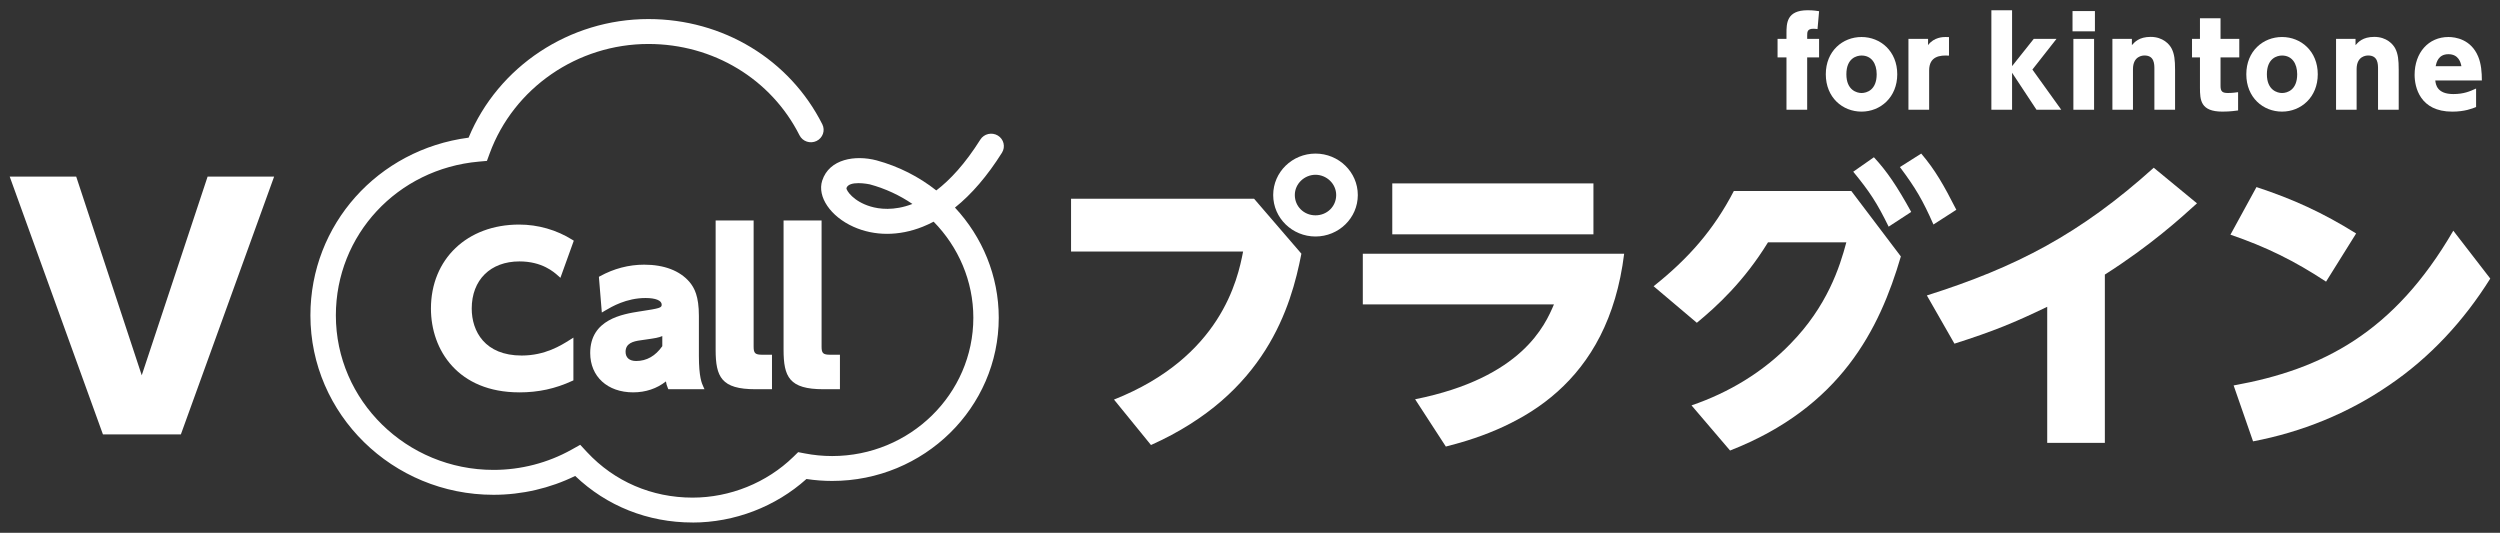 <svg width="122" height="26" viewBox="0 0 122 26" fill="none" xmlns="http://www.w3.org/2000/svg">
<rect x="0" y="0" width="122" height="26" fill="#333333" stroke="none"/>
<path d="M25.339 19.147C22.362 19.147 21.03 17.092 21.03 15.057C21.03 12.644 22.799 10.959 25.33 10.959C26.259 10.959 27.162 11.218 27.941 11.708L28.001 11.746L27.348 13.558L27.249 13.47C27.032 13.274 26.456 12.757 25.35 12.757C23.935 12.757 23.02 13.66 23.02 15.058C23.02 16.166 23.66 17.35 25.457 17.35C26.599 17.35 27.382 16.854 27.803 16.589L27.982 16.476V18.562L27.931 18.585C27.099 18.969 26.275 19.148 25.339 19.148V19.147Z" fill="white"/>
<path d="M27.894 18.506C27.066 18.888 26.257 19.06 25.341 19.06C22.475 19.06 21.12 17.101 21.12 15.057C21.12 12.611 22.973 11.045 25.331 11.045C26.238 11.045 27.135 11.304 27.895 11.781L27.311 13.404C27.077 13.194 26.472 12.669 25.351 12.669C23.782 12.669 22.933 13.719 22.933 15.057C22.933 16.395 23.743 17.435 25.458 17.435C26.667 17.435 27.486 16.89 27.895 16.633V18.506H27.894Z" fill="white"/>
<path d="M30.898 19.147C29.644 19.147 28.802 18.375 28.802 17.226C28.802 15.582 30.38 15.33 31.229 15.195L31.255 15.192C32.205 15.047 32.291 15.02 32.291 14.867C32.291 14.664 31.996 14.543 31.502 14.543C30.565 14.543 29.846 14.97 29.539 15.151L29.369 15.252L29.226 13.509L29.276 13.481C29.959 13.106 30.686 12.916 31.434 12.916C32.41 12.916 33.174 13.208 33.647 13.76C33.886 14.047 34.106 14.447 34.106 15.421V17.369C34.106 18.4 34.247 18.707 34.323 18.871L34.379 18.993H32.613L32.591 18.939C32.539 18.816 32.514 18.727 32.497 18.613C32.056 18.962 31.508 19.147 30.899 19.147H30.898ZM32.32 16.4C32.133 16.48 31.979 16.503 31.506 16.571L31.271 16.605C30.885 16.655 30.528 16.758 30.528 17.169C30.528 17.454 30.716 17.617 31.044 17.617C31.555 17.617 31.984 17.373 32.32 16.894V16.401V16.4Z" fill="white"/>
<path d="M29.317 13.558C29.561 13.425 30.341 13.004 31.432 13.004C31.832 13.004 32.914 13.042 33.577 13.816C33.791 14.074 34.016 14.456 34.016 15.421V17.37C34.016 18.392 34.153 18.717 34.24 18.907H32.671C32.603 18.745 32.584 18.649 32.564 18.439C32.106 18.859 31.53 19.06 30.897 19.06C29.736 19.06 28.889 18.352 28.889 17.226C28.889 15.639 30.429 15.41 31.268 15.277C32.213 15.134 32.379 15.106 32.379 14.867C32.379 14.685 32.203 14.456 31.501 14.456C30.487 14.456 29.736 14.933 29.444 15.106L29.317 13.558ZM32.408 16.261C32.125 16.404 32.038 16.404 31.258 16.519C30.966 16.558 30.44 16.643 30.44 17.169C30.44 17.475 30.634 17.704 31.044 17.704C31.268 17.704 31.892 17.675 32.408 16.921V16.262V16.261Z" fill="white"/>
<path d="M36.864 18.994C35.203 18.994 34.923 18.398 34.923 17.064V10.758H36.777V16.92C36.777 17.241 36.854 17.311 37.205 17.311H37.673V18.993H36.863L36.864 18.994Z" fill="white"/>
<path d="M37.585 18.907H36.863C35.244 18.907 35.011 18.353 35.011 17.064V10.845H36.687V16.92C36.687 17.293 36.803 17.398 37.204 17.398H37.584V18.907H37.585Z" fill="white"/>
<path d="M40.179 18.994C38.519 18.994 38.238 18.398 38.238 17.064V10.758H40.093V16.92C40.093 17.241 40.169 17.311 40.52 17.311H40.989V18.993H40.178L40.179 18.994Z" fill="white"/>
<path d="M40.9 18.907H40.178C38.559 18.907 38.326 18.353 38.326 17.064V10.845H40.002V16.92C40.002 17.293 40.118 17.398 40.519 17.398H40.899V18.907H40.9Z" fill="white"/>
<path d="M61.199 9.698L63.508 12.38C63.003 14.987 61.765 19.213 56.168 21.717L54.363 19.499C59.578 17.431 60.403 13.639 60.663 12.276H52.267V9.698H61.199ZM66.261 9.518C66.261 10.643 65.328 11.541 64.196 11.541C63.065 11.541 62.132 10.643 62.132 9.518C62.132 8.394 63.065 7.495 64.196 7.495C65.328 7.495 66.261 8.394 66.261 9.518ZM63.187 9.518C63.187 10.073 63.63 10.508 64.196 10.508C64.763 10.508 65.206 10.073 65.206 9.518C65.206 8.963 64.732 8.529 64.196 8.529C63.661 8.529 63.187 8.963 63.187 9.518Z" fill="white"/>
<path d="M79.259 12.381C78.478 18.72 74.258 20.863 70.557 21.792L69.058 19.484C74.288 18.436 75.405 15.858 75.833 14.854H66.505V12.381H79.259ZM77.76 8.949V11.436H67.943V8.949H77.76Z" fill="white"/>
<path d="M90.346 9.323L92.762 12.515C91.722 16.067 89.826 19.874 84.427 21.986L82.546 19.783C84.382 19.154 86.048 18.15 87.379 16.771C89.168 14.943 89.779 13.039 90.101 11.826H86.278C85.1 13.744 83.77 14.958 82.806 15.752L80.696 13.968C82.394 12.62 83.632 11.211 84.611 9.322H90.346V9.323ZM91.447 7.674C92.074 8.349 92.564 9.068 93.267 10.342L92.166 11.061C91.6 9.907 91.249 9.367 90.438 8.379L91.447 7.674ZM93.756 7.495C94.444 8.304 94.857 9.038 95.469 10.237L94.352 10.956C93.832 9.772 93.48 9.173 92.716 8.153L93.756 7.494V7.495Z" fill="white"/>
<path d="M102.717 21.611H99.904V14.972C98.282 15.752 97.303 16.156 95.377 16.771L94.031 14.418C98.389 13.04 101.509 11.421 105.103 8.185L107.213 9.923C106.387 10.672 104.95 11.976 102.717 13.4V21.612V21.611Z" fill="white"/>
<path d="M113.511 13.744C111.966 12.725 110.59 12.05 108.846 11.452L110.116 9.129C111.89 9.713 113.343 10.373 114.979 11.393L113.511 13.745V13.744ZM121.525 13.595C120.241 15.648 118.589 17.446 116.57 18.81C114.582 20.173 112.319 21.088 109.949 21.538L109.001 18.81C113.329 18.031 116.831 16.233 119.721 11.258L121.526 13.595L121.525 13.595Z" fill="white"/>
<path d="M3.719 8.619L6.917 18.315L10.131 8.619H13.377L8.826 21.2H5.024L0.474 8.619H3.719Z" fill="white"/>
<path d="M88.771 1.898V2.802H88.19V5.356H87.18V2.802H86.745V1.898H87.18V1.639C87.18 1.144 87.18 0.5 88.214 0.5C88.308 0.5 88.478 0.5 88.772 0.546L88.695 1.42C88.649 1.414 88.584 1.403 88.496 1.403C88.191 1.403 88.191 1.563 88.191 1.737V1.897H88.772L88.771 1.898Z" fill="white"/>
<path d="M90.843 1.806C91.77 1.806 92.586 2.502 92.586 3.624C92.586 4.745 91.77 5.447 90.843 5.447C89.915 5.447 89.099 4.757 89.099 3.624C89.099 2.49 89.922 1.806 90.843 1.806ZM90.843 4.539C91.095 4.539 91.582 4.395 91.582 3.624C91.582 3.101 91.33 2.71 90.843 2.71C90.602 2.71 90.103 2.842 90.103 3.624C90.103 4.407 90.62 4.539 90.843 4.539Z" fill="white"/>
<path d="M93.132 5.356V1.898H94.089V2.203C94.377 1.806 94.846 1.806 94.94 1.806C95.004 1.806 95.057 1.811 95.111 1.811V2.715C94.67 2.686 94.142 2.744 94.142 3.439V5.355H93.132L93.132 5.356Z" fill="white"/>
<path d="M98.189 3.227L99.246 1.898H100.356L99.181 3.394L100.59 5.356H99.381L98.189 3.55V5.356H97.179V0.5H98.189V3.227Z" fill="white"/>
<path d="M102.232 1.529H101.139V0.54H102.232V1.529ZM102.191 5.356H101.181V1.898H102.191V5.356Z" fill="white"/>
<path d="M103.085 5.356V1.898H104.036V2.203C104.165 2.059 104.382 1.8 104.951 1.8C105.555 1.8 105.873 2.163 105.978 2.375C106.108 2.634 106.143 2.916 106.143 3.405V5.355H105.134V3.375C105.134 3.128 105.134 2.708 104.652 2.708C104.57 2.708 104.089 2.726 104.089 3.375V5.355H103.085V5.356Z" fill="white"/>
<path d="M107.358 0.892H108.362V1.898H109.277V2.802H108.362V4.193C108.362 4.463 108.45 4.538 108.72 4.538C108.926 4.538 109.108 4.515 109.219 4.498V5.39C108.826 5.447 108.544 5.447 108.456 5.447C107.388 5.447 107.358 4.89 107.358 4.274V2.801H106.97V1.897H107.358V0.892Z" fill="white"/>
<path d="M111.363 1.806C112.291 1.806 113.107 2.502 113.107 3.624C113.107 4.745 112.291 5.447 111.363 5.447C110.436 5.447 109.62 4.757 109.62 3.624C109.62 2.49 110.442 1.806 111.363 1.806ZM111.363 4.539C111.616 4.539 112.103 4.395 112.103 3.624C112.103 3.101 111.85 2.71 111.363 2.71C111.123 2.71 110.624 2.842 110.624 3.624C110.624 4.407 111.141 4.539 111.363 4.539Z" fill="white"/>
<path d="M113.999 5.356V1.898H114.95V2.203C115.079 2.059 115.296 1.8 115.865 1.8C116.47 1.8 116.787 2.163 116.893 2.375C117.022 2.634 117.057 2.916 117.057 3.405V5.355H116.048V3.375C116.048 3.128 116.048 2.708 115.566 2.708C115.484 2.708 115.003 2.726 115.003 3.375V5.355H113.999V5.356Z" fill="white"/>
<path d="M118.842 3.928C118.865 4.13 118.93 4.59 119.723 4.59C120.233 4.59 120.533 4.458 120.833 4.32V5.223C120.651 5.298 120.27 5.448 119.671 5.448C118.091 5.448 117.833 4.251 117.833 3.653C117.833 2.565 118.514 1.806 119.483 1.806C119.824 1.806 120.581 1.915 120.933 2.755C121.085 3.117 121.115 3.543 121.115 3.928H118.843H118.842ZM120.116 3.232C120.086 3.054 119.981 2.645 119.482 2.645C118.983 2.645 118.895 3.06 118.86 3.232H120.116Z" fill="white"/>
<path d="M33.794 25.498C31.619 25.498 29.603 24.695 28.069 23.226C26.837 23.829 25.469 24.146 24.082 24.146C19.155 24.146 15.148 20.218 15.148 15.391C15.148 10.96 18.44 7.297 22.867 6.718C24.311 3.24 27.789 0.93 31.643 0.93C35.279 0.93 38.53 2.897 40.129 6.065C40.28 6.366 40.155 6.73 39.847 6.88C39.54 7.028 39.168 6.905 39.017 6.604C37.63 3.854 34.804 2.146 31.644 2.146C28.181 2.146 25.068 4.293 23.896 7.487L23.762 7.852L23.368 7.887C19.39 8.239 16.39 11.465 16.39 15.392C16.39 19.549 19.841 22.931 24.084 22.931C25.418 22.931 26.732 22.59 27.884 21.947L28.315 21.706L28.649 22.066C29.982 23.497 31.809 24.284 33.796 24.284C35.624 24.284 37.417 23.559 38.717 22.293L38.95 22.065L39.274 22.127C39.713 22.212 40.162 22.255 40.61 22.255C44.408 22.255 47.499 19.227 47.499 15.505C47.499 13.717 46.771 12.049 45.561 10.818C45.384 10.911 45.204 10.995 45.023 11.067C43.871 11.526 42.673 11.526 41.649 11.067C40.528 10.564 39.872 9.597 40.123 8.817C40.467 7.75 41.737 7.555 42.773 7.825C43.862 8.121 44.848 8.627 45.691 9.293C46.367 8.779 47.096 7.994 47.84 6.813C48.019 6.527 48.402 6.439 48.694 6.614C48.985 6.79 49.076 7.164 48.897 7.451C48.186 8.582 47.418 9.478 46.602 10.13C47.941 11.566 48.739 13.469 48.739 15.504C48.739 19.897 45.092 23.47 40.61 23.47C40.191 23.47 39.77 23.438 39.355 23.375C37.848 24.729 35.84 25.5 33.795 25.5L33.794 25.498ZM41.89 8.938C41.631 8.938 41.367 8.988 41.305 9.182C41.303 9.301 41.647 9.828 42.483 10.077C42.889 10.199 43.617 10.304 44.526 9.953C43.904 9.53 43.205 9.202 42.447 8.997C42.446 8.997 42.171 8.937 41.891 8.937L41.89 8.938Z" fill="white"/>
</svg>
